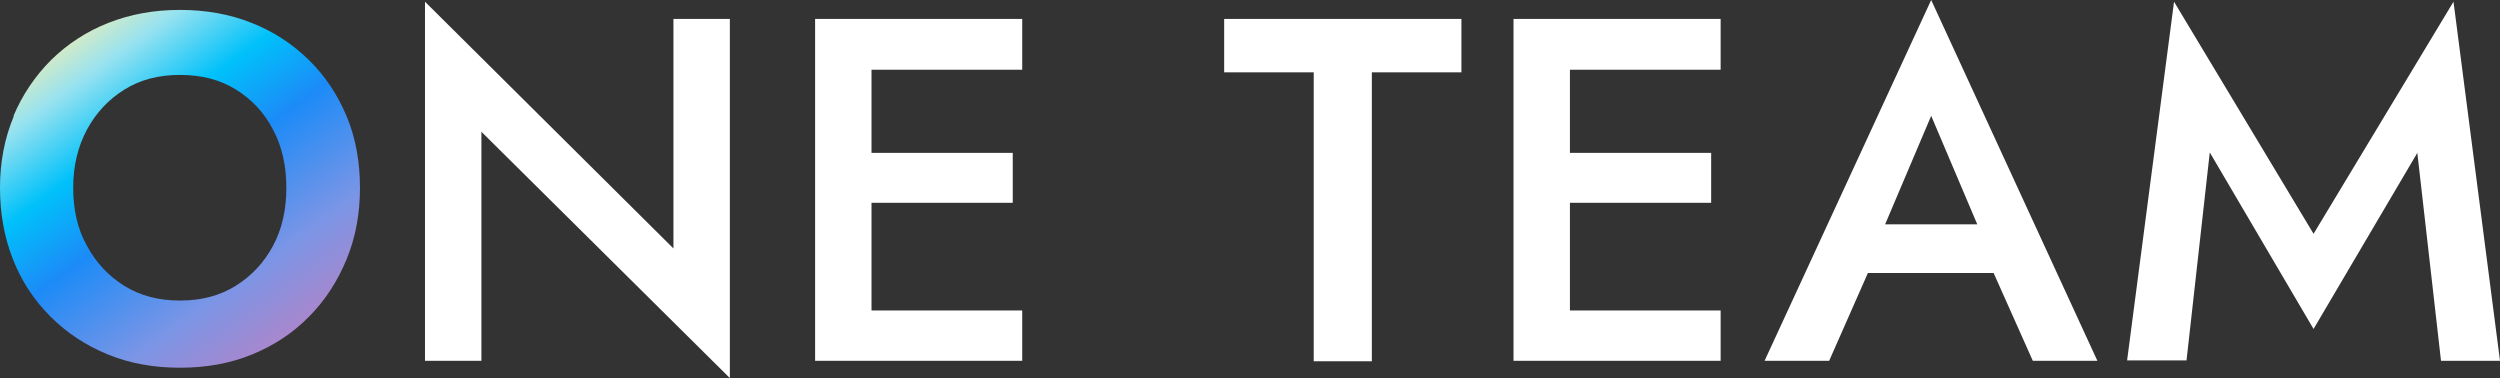 <?xml version="1.0" encoding="UTF-8"?>
<svg id="a" xmlns="http://www.w3.org/2000/svg" version="1.1" xmlns:xlink="http://www.w3.org/1999/xlink" viewBox="0 0 580.6 87.8">
  <rect x="0" y="0" width="580.6" height="87.8" fill="#333333" stroke="none"/>
  <!-- Generator: Adobe Illustrator 29.7.1, SVG Export Plug-In . SVG Version: 2.1.1 Build 8)  -->
  <defs>
    <style>
      .st0 {
        fill: #fff;
      }

      .st1 {
        fill: url(#_名称未設定グラデーション_14);
      }
    </style>
    <linearGradient id="_名称未設定グラデーション_14" data-name="名称未設定グラデーション 14" x1="17" y1="80.3" x2="66.6" y2="12" gradientTransform="translate(0 90) scale(1 -1)" gradientUnits="userSpaceOnUse">
      <stop offset="0" stop-color="#d0eac9"/>
      <stop offset=".1" stop-color="#97e2f0"/>
      <stop offset=".3" stop-color="#00c1fa"/>
      <stop offset=".5" stop-color="#1c8bf7"/>
      <stop offset=".8" stop-color="#7b95e6"/>
      <stop offset="1" stop-color="#a887cd"/>
    </linearGradient>
  </defs>
  <path class="st1" d="M3.1,27c2.1-5,5.1-9.4,8.8-13.1,3.8-3.7,8.2-6.6,13.3-8.6,5.1-2,10.6-3,16.6-3s11.6,1,16.6,3c5.1,2,9.5,4.9,13.3,8.6,3.8,3.7,6.7,8.1,8.8,13.1s3.1,10.6,3.1,16.6-1,11.5-3.1,16.6-5,9.6-8.7,13.3c-3.7,3.8-8.1,6.7-13.2,8.8-5.1,2.1-10.7,3.1-16.8,3.1s-11.7-1-16.8-3.1c-5.1-2.1-9.5-5-13.3-8.8s-6.7-8.2-8.7-13.3c-2-5.1-3-10.6-3-16.6s1.1-11.6,3.2-16.6h0ZM20.2,57.1c2.1,3.9,5,7,8.7,9.3,3.7,2.3,8,3.4,12.9,3.4s9.2-1.1,12.9-3.4c3.7-2.3,6.6-5.4,8.7-9.3,2.1-3.9,3.1-8.4,3.1-13.5s-1-9.6-3.1-13.5c-2-3.9-4.9-7-8.6-9.3-3.7-2.3-8-3.4-13-3.4s-9.2,1.1-12.9,3.4c-3.7,2.3-6.6,5.4-8.7,9.3s-3.2,8.4-3.2,13.5,1,9.6,3.2,13.5h0Z"/>
  <path class="st0" d="M566.9,83.8l-5.5-48.3-24.1,40.9-24.1-41-5.4,48.3h-13.8L504.9.4l32.4,53.9L569.8.4l10.8,83.4h-13.8.1ZM437.7,52.1h21.5l-10.7-25.2-10.7,25.2h0ZM472.1,83.8l-9.1-20.4h-29.2l-9,20.4h-15L448.5,0l38.6,83.8h-15ZM399.6,72v11.8h-48.1V4.4h48.1v11.8h-35v19.3h32.8v11.6h-32.8v25h35ZM318.6,16.8v67.1h-13.5V16.8h-20.8V4.4h55.1v12.4h-20.9,0ZM237.4,72v11.8h-48.1V4.4h48.1v11.8h-35v19.3h32.8v11.6h-32.8v25h35ZM111.8,30.5v53.3h-13.1V.4l57.7,57.3V4.4h13.1v83.4l-57.8-57.3h0Z"/>
</svg>